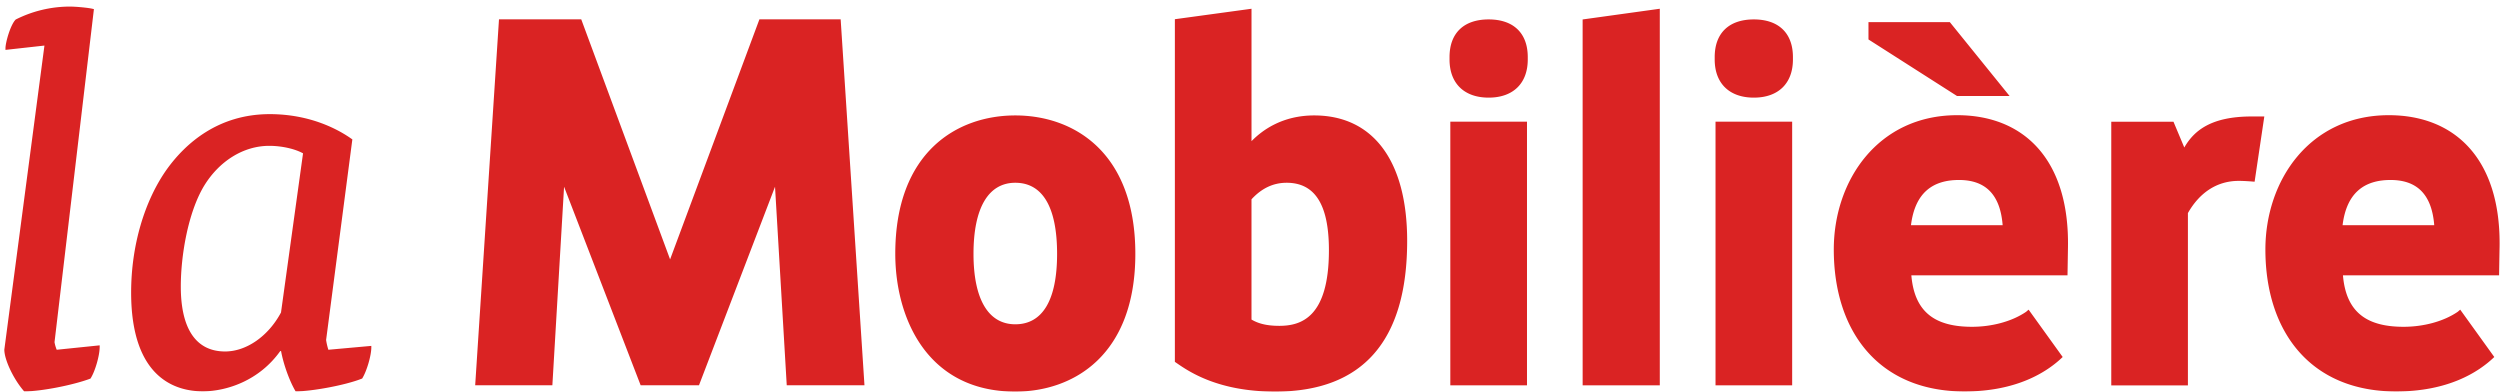 <svg xmlns="http://www.w3.org/2000/svg" xmlns:xlink="http://www.w3.org/1999/xlink" width="134" height="21" viewBox="0 0 134 21">
    <defs>
        <path id="a" d="M0 0h150v62H0z"/>
    </defs>
    <g fill="none" fill-rule="evenodd" transform="translate(-8 -20)">
        <mask id="b" fill="#fff">
            <use xlink:href="#a"/>
        </mask>
        <g fill="#DA2323" fill-rule="nonzero" mask="url(#b)">
            <path d="M62.42 29.796c-1.445 0-2.24 1.35-2.24 3.81 0 2.435.795 3.776 2.24 3.776 1.467 0 2.24-1.307 2.24-3.776 0-2.495-.773-3.81-2.24-3.81m0 11.194c-4.749 0-6.433-3.978-6.433-7.384 0-5.47 3.322-7.419 6.434-7.419 3.11 0 6.433 1.948 6.433 7.419 0 5.445-3.323 7.384-6.433 7.384M75.08 37.128c.3.175.72.337 1.487.337 1.143 0 2.663-.42 2.663-4.054 0-2.436-.743-3.615-2.27-3.615-.71 0-1.34.297-1.88.888v6.444zm1.267 3.862c-3.07 0-4.629-1.08-5.294-1.54l-.08-.055V21.03l4.108-.561v7.098c.601-.616 1.682-1.38 3.358-1.38 3.168 0 4.985 2.448 4.985 6.722 0 5.362-2.382 8.081-7.077 8.081zM87.792 25.233c-1.311 0-2.097-.765-2.097-2.045v-.128c0-1.284.764-2.019 2.097-2.019 1.33 0 2.096.735 2.096 2.02v.127c0 1.28-.785 2.045-2.096 2.045zm2.055 15.42h-4.11V26.523h4.11v14.132zM92.83 40.654h4.135V20.469l-4.136.574zM102.005 25.233c-1.311 0-2.097-.765-2.097-2.045v-.128c0-1.284.765-2.019 2.097-2.019 1.33 0 2.096.735 2.096 2.02v.127c0 1.28-.783 2.045-2.096 2.045zm2.055 15.42h-4.108V26.523h4.108v14.132zM48.705 21.035l-4.788 12.868-4.763-12.868h-4.408L33.47 40.649h4.137l.627-10.64 4.104 10.64h3.128l4.075-10.64.628 10.64h4.166l-1.276-19.614zM139.734 36.712c-.782.534-1.87.804-2.898.804-1.905 0-3.083-.716-3.254-2.759h8.369s.018-1.122.026-1.496c.083-4.704-2.361-7.087-5.939-7.087-4.225 0-6.613 3.474-6.613 7.199 0 4.423 2.433 7.609 7.005 7.609 2.78 0 4.408-1.022 5.264-1.847l-1.827-2.538-.133.115zm-3.6-7.065c1.36 0 2.207.712 2.341 2.425h-4.913c.219-1.783 1.21-2.425 2.572-2.425zM125.273 40.656h-4.109V26.524h3.334l.58 1.382c.53-.923 1.46-1.663 3.61-1.663h.679l-.52 3.497s-.498-.045-.845-.045c-1.222 0-2.135.678-2.73 1.726v9.235zM115.714 25.146h-2.817l-4.747-3.031v-.928h4.362zM116.6 36.712c-.782.534-1.869.804-2.897.804-1.906 0-3.084-.716-3.255-2.759h8.37l.025-1.496c.083-4.704-2.36-7.087-5.938-7.087-4.224 0-6.614 3.474-6.614 7.199 0 4.423 2.434 7.609 7.006 7.609 2.78 0 4.408-1.022 5.263-1.847l-1.827-2.538-.133.115zm-3.6-7.065c1.361 0 2.209.712 2.342 2.425h-4.914c.22-1.783 1.209-2.425 2.572-2.425zM10.922 38.341l2.112-17.853-.066-.015c-.236-.06-.906-.12-1.215-.12a6.451 6.451 0 0 0-2.912.694c-.283.284-.548 1.232-.548 1.542v.085l2.089-.232-2.15 16.299c0 .535.485 1.567 1.04 2.209l.022.027h.035c.87 0 2.57-.33 3.498-.677l.025-.01.013-.022c.242-.391.478-1.22.478-1.674v-.084l-2.304.237a2.042 2.042 0 0 1-.117-.406zM25.601 38.747a3.403 3.403 0 0 1-.122-.522l1.407-10.753-.037-.026c-.701-.496-2.206-1.328-4.392-1.328-2.777 0-4.518 1.587-5.488 2.92-1.233 1.72-1.94 4.14-1.94 6.639 0 4.61 2.406 5.298 3.84 5.298 1.27 0 3.024-.568 4.153-2.159h.043c.125.69.438 1.57.756 2.12l.023.04h.043c.797 0 2.605-.32 3.501-.678l.024-.008.013-.023c.236-.385.478-1.215.478-1.644v-.083l-2.302.207zm-5.535.092c-1.554 0-2.375-1.205-2.375-3.484 0-1.65.384-3.955 1.244-5.387.821-1.347 2.127-2.151 3.494-2.151.665 0 1.37.156 1.814.402l-1.181 8.53c-.677 1.27-1.854 2.09-2.996 2.09z"/>
        </g>
    </g>
</svg>
